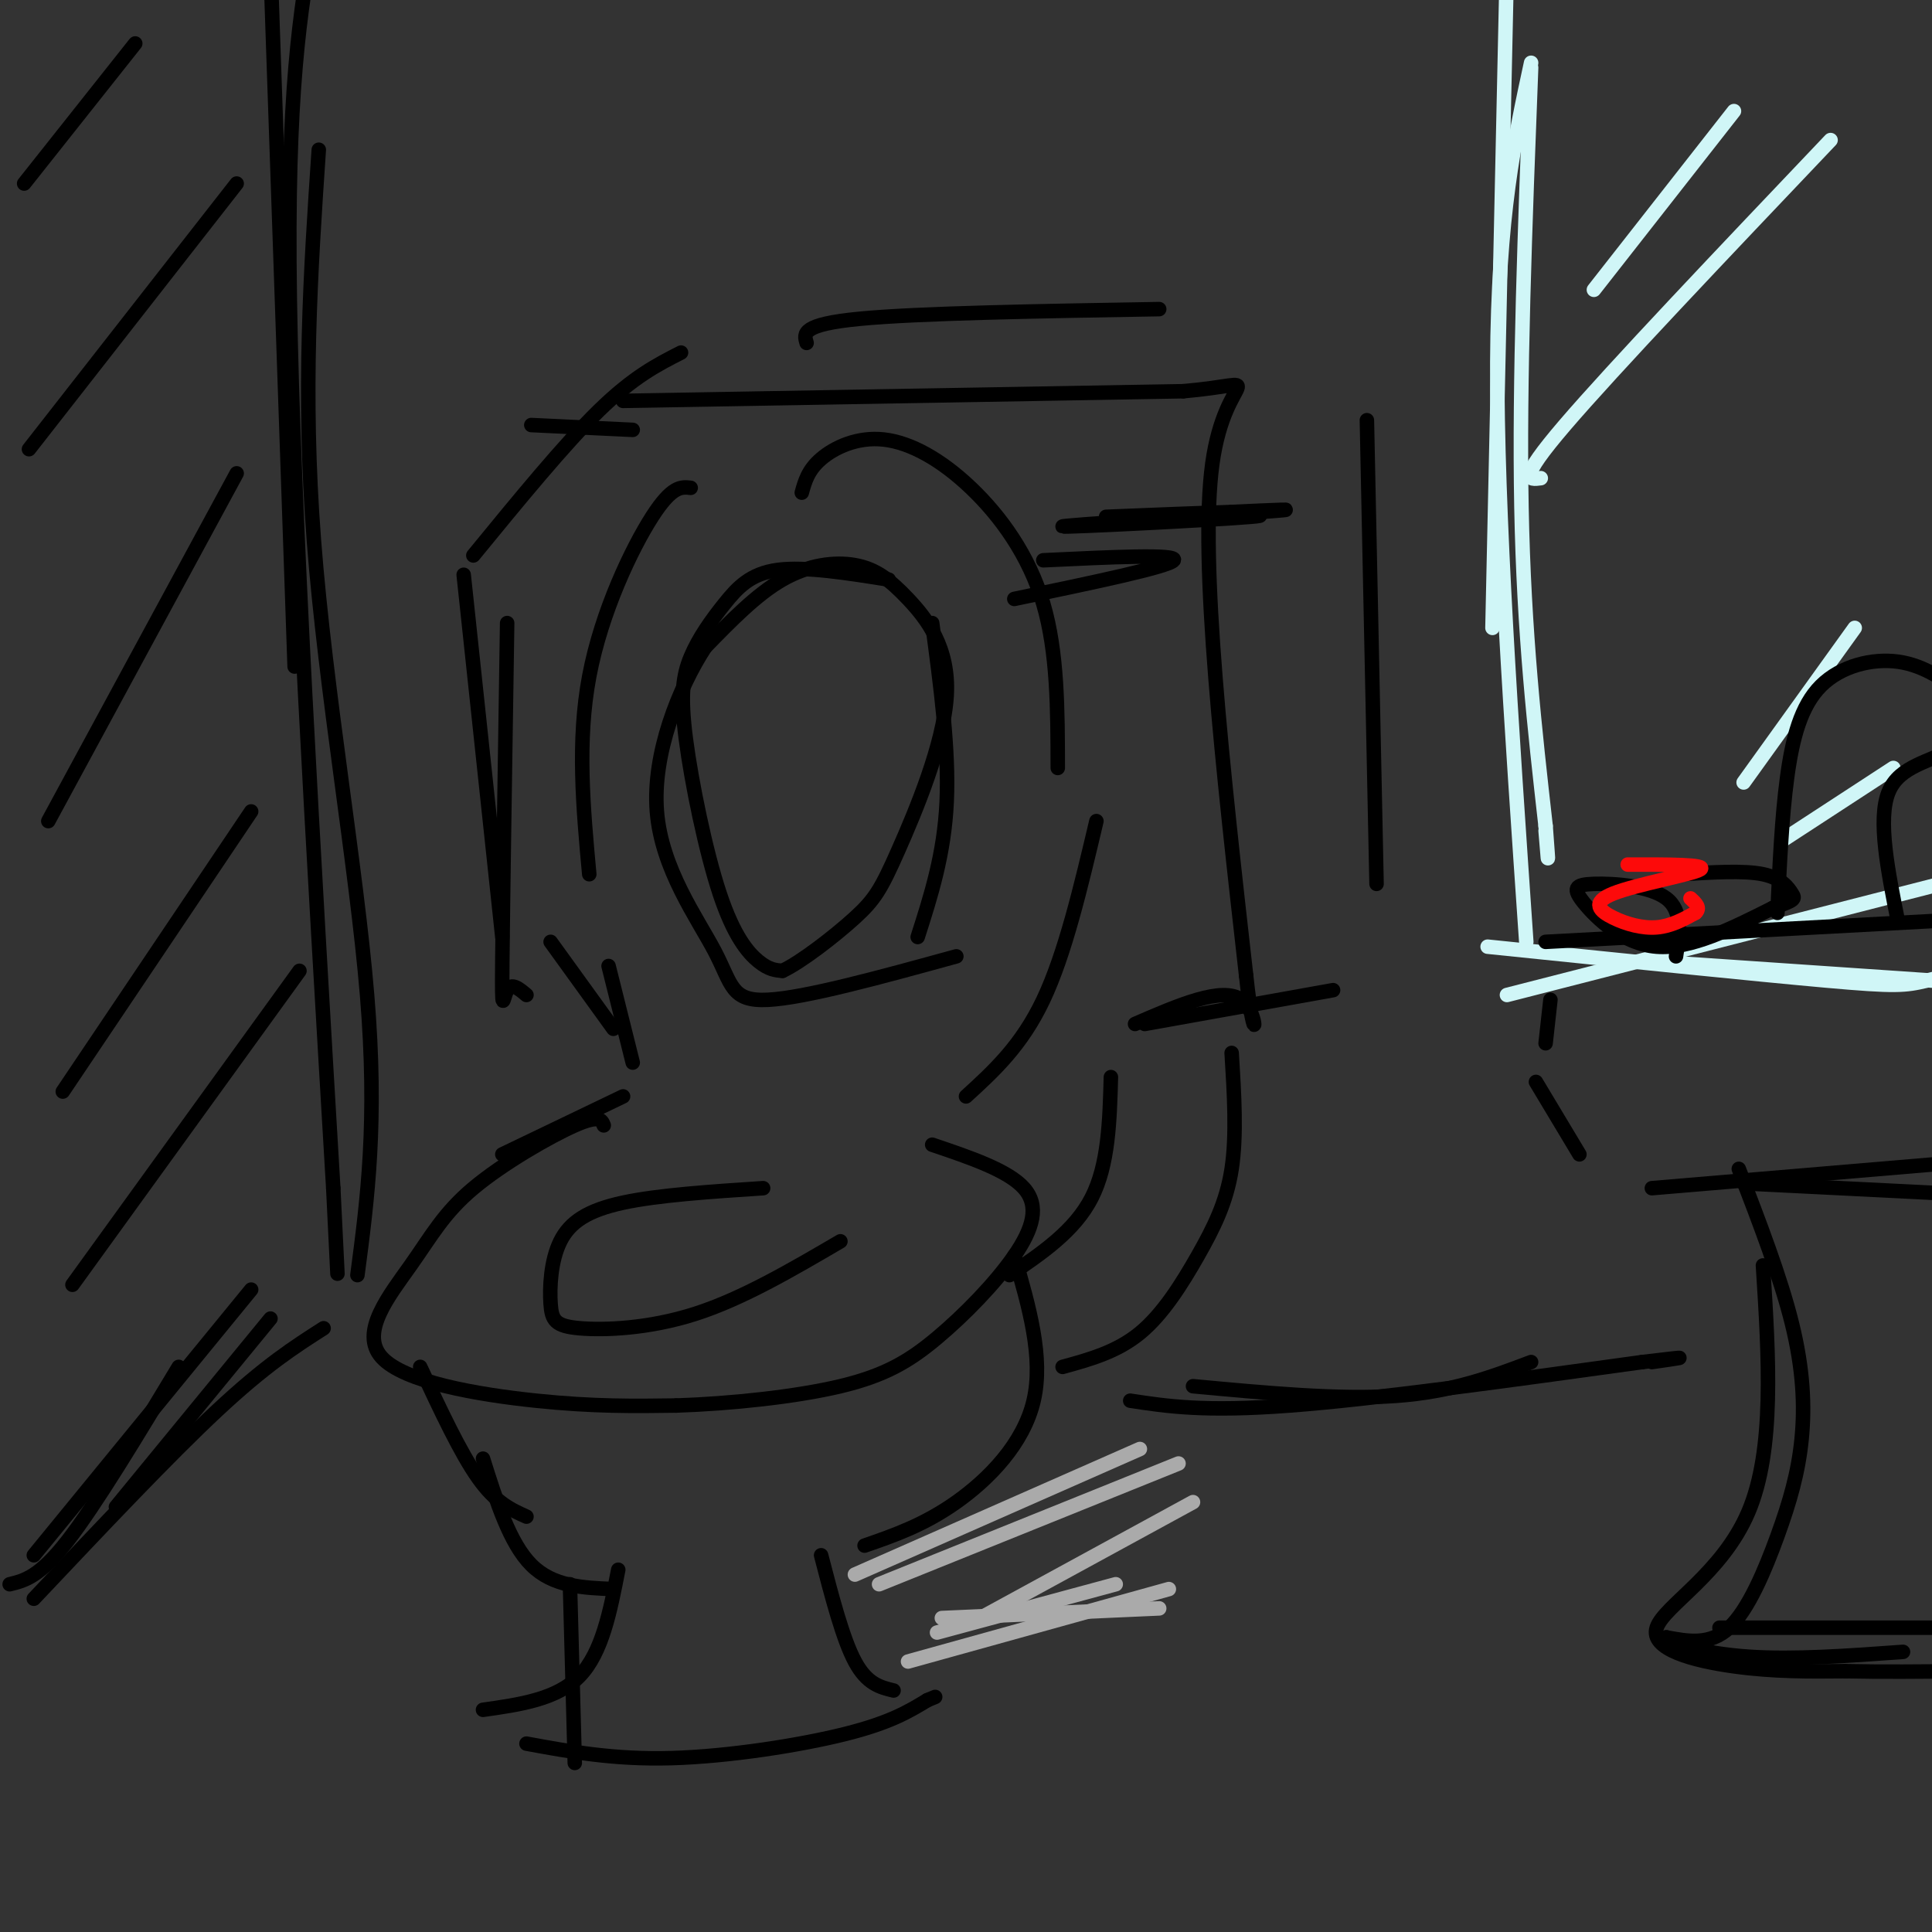 <svg viewBox='0 0 400 400' version='1.1' xmlns='http://www.w3.org/2000/svg' xmlns:xlink='http://www.w3.org/1999/xlink'><rect x="0" y="0" width="400" height="400" fill="#333333" stroke="none"/><g fill='none' stroke='rgb(0,0,0)' stroke-width='3' stroke-linecap='round' stroke-linejoin='round'><path d='M56,-7c0.000,0.000 5.000,145.000 5,145'/><path d='M65,-14c-2.833,16.333 -5.667,32.667 -5,76c0.667,43.333 4.833,113.667 9,184'/><path d='M69,246c1.500,30.667 0.750,15.333 0,0'/><path d='M56,273c0.000,0.000 -32.000,39.000 -32,39'/><path d='M2,328c3.083,-0.750 6.167,-1.500 12,-9c5.833,-7.500 14.417,-21.750 23,-36'/><path d='M143,101c-1.933,-0.222 -3.867,-0.444 -8,6c-4.133,6.444 -10.467,19.556 -13,33c-2.533,13.444 -1.267,27.222 0,41'/><path d='M166,102c0.649,-2.340 1.298,-4.679 4,-7c2.702,-2.321 7.456,-4.622 13,-4c5.544,0.622 11.877,4.167 18,10c6.123,5.833 12.035,13.952 15,24c2.965,10.048 2.982,22.024 3,34'/><path d='M184,120c-8.668,-1.381 -17.337,-2.761 -23,-2c-5.663,0.761 -8.322,3.664 -11,7c-2.678,3.336 -5.375,7.104 -7,11c-1.625,3.896 -2.178,7.921 -1,17c1.178,9.079 4.086,23.214 7,32c2.914,8.786 5.832,12.225 8,14c2.168,1.775 3.584,1.888 5,2'/><path d='M162,201c3.813,-1.774 10.846,-7.209 15,-11c4.154,-3.791 5.431,-5.940 9,-14c3.569,-8.060 9.432,-22.033 10,-32c0.568,-9.967 -4.157,-15.929 -8,-20c-3.843,-4.071 -6.804,-6.250 -11,-7c-4.196,-0.750 -9.627,-0.071 -15,3c-5.373,3.071 -10.686,8.536 -16,14'/><path d='M146,134c-5.416,8.297 -10.957,22.038 -10,34c0.957,11.962 8.411,22.144 12,29c3.589,6.856 3.311,10.388 11,10c7.689,-0.388 23.344,-4.694 39,-9'/><path d='M193,129c1.750,13.083 3.500,26.167 3,37c-0.500,10.833 -3.250,19.417 -6,28'/><path d='M114,195c0.000,0.000 13.000,18.000 13,18'/><path d='M126,200c0.000,0.000 5.000,20.000 5,20'/><path d='M227,170c-3.250,13.750 -6.500,27.500 -11,37c-4.500,9.500 -10.250,14.750 -16,20'/><path d='M125,233c-0.447,-1.122 -0.895,-2.244 -6,0c-5.105,2.244 -14.868,7.856 -21,13c-6.132,5.144 -8.633,9.822 -13,16c-4.367,6.178 -10.599,13.856 -6,19c4.599,5.144 20.028,7.756 32,9c11.972,1.244 20.486,1.122 29,1'/><path d='M140,291c11.209,-0.368 24.730,-1.789 34,-4c9.270,-2.211 14.289,-5.211 20,-10c5.711,-4.789 12.115,-11.366 16,-17c3.885,-5.634 5.253,-10.324 2,-14c-3.253,-3.676 -11.126,-6.338 -19,-9'/><path d='M158,246c-10.856,0.716 -21.711,1.432 -29,3c-7.289,1.568 -11.011,3.989 -13,8c-1.989,4.011 -2.244,9.611 -2,13c0.244,3.389 0.989,4.566 6,5c5.011,0.434 14.289,0.124 24,-3c9.711,-3.124 19.856,-9.062 30,-15'/><path d='M87,283c4.167,8.917 8.333,17.833 12,23c3.667,5.167 6.833,6.583 10,8'/><path d='M210,260c3.044,10.533 6.089,21.067 4,30c-2.089,8.933 -9.311,16.267 -16,21c-6.689,4.733 -12.844,6.867 -19,9'/><path d='M100,302c2.750,8.750 5.500,17.500 10,22c4.500,4.500 10.750,4.750 17,5'/><path d='M128,325c-1.667,8.583 -3.333,17.167 -8,22c-4.667,4.833 -12.333,5.917 -20,7'/><path d='M170,322c2.250,8.667 4.500,17.333 7,22c2.500,4.667 5.250,5.333 8,6'/><path d='M109,361c9.044,1.667 18.089,3.333 30,3c11.911,-0.333 26.689,-2.667 36,-5c9.311,-2.333 13.156,-4.667 17,-7'/><path d='M192,352c2.833,-1.167 1.417,-0.583 0,0'/><path d='M129,83c0.000,0.000 116.000,-2.000 116,-2'/><path d='M245,81c19.067,-1.689 8.733,-4.911 6,15c-2.733,19.911 2.133,62.956 7,106'/><path d='M258,202c1.844,17.378 2.956,7.822 -1,5c-3.956,-2.822 -12.978,1.089 -22,5'/><path d='M96,119c0.000,0.000 8.000,75.000 8,75'/><path d='M110,88c0.000,0.000 21.000,1.000 21,1'/><path d='M98,115c9.417,-11.500 18.833,-23.000 26,-30c7.167,-7.000 12.083,-9.500 17,-12'/><path d='M167,71c-0.583,-1.917 -1.167,-3.833 11,-5c12.167,-1.167 37.083,-1.583 62,-2'/><path d='M283,87c0.000,0.000 2.000,96.000 2,96'/><path d='M237,212c0.000,0.000 39.000,-7.000 39,-7'/><path d='M234,107c16.232,-0.315 32.464,-0.631 25,0c-7.464,0.631 -38.625,2.208 -39,2c-0.375,-0.208 30.036,-2.202 41,-3c10.964,-0.798 2.482,-0.399 -6,0'/><path d='M255,106c-5.333,0.167 -15.667,0.583 -26,1'/><path d='M105,129c-0.444,28.911 -0.889,57.822 -1,70c-0.111,12.178 0.111,7.622 1,6c0.889,-1.622 2.444,-0.311 4,1'/><path d='M129,227c0.000,0.000 -25.000,12.000 -25,12'/><path d='M210,124c16.000,-3.333 32.000,-6.667 33,-8c1.000,-1.333 -13.000,-0.667 -27,0'/><path d='M255,218c0.530,8.542 1.060,17.083 0,24c-1.060,6.917 -3.708,12.208 -7,18c-3.292,5.792 -7.226,12.083 -12,16c-4.774,3.917 -10.387,5.458 -16,7'/><path d='M230,223c-0.250,9.083 -0.500,18.167 -4,25c-3.500,6.833 -10.250,11.417 -17,16'/><path d='M118,328c0.000,0.000 1.000,37.000 1,37'/><path d='M66,31c-1.689,25.044 -3.378,50.089 -1,81c2.378,30.911 8.822,67.689 11,94c2.178,26.311 0.089,42.156 -2,58'/><path d='M67,275c-6.000,3.833 -12.000,7.667 -22,17c-10.000,9.333 -24.000,24.167 -38,39'/></g>
<g fill='none' stroke='rgb(170,170,170)' stroke-width='3' stroke-linecap='round' stroke-linejoin='round'><path d='M194,338c0.000,0.000 37.000,-10.000 37,-10'/><path d='M195,335c0.000,0.000 45.000,-2.000 45,-2'/><path d='M188,344c0.000,0.000 54.000,-15.000 54,-15'/><path d='M182,328c0.000,0.000 62.000,-25.000 62,-25'/><path d='M177,326c0.000,0.000 59.000,-26.000 59,-26'/><path d='M203,335c0.000,0.000 44.000,-24.000 44,-24'/></g>
<g fill='none' stroke='rgb(208,246,247)' stroke-width='3' stroke-linecap='round' stroke-linejoin='round'><path d='M317,14c-1.250,32.417 -2.500,64.833 -2,91c0.500,26.167 2.750,46.083 5,66'/><path d='M320,171c0.833,11.167 0.417,6.083 0,1'/><path d='M317,13c-3.417,15.833 -6.833,31.667 -7,62c-0.167,30.333 2.917,75.167 6,120'/><path d='M308,196c27.667,2.844 55.333,5.689 70,7c14.667,1.311 16.333,1.089 21,0c4.667,-1.089 12.333,-3.044 20,-5'/><path d='M312,206c0.000,0.000 121.000,-31.000 121,-31'/><path d='M312,-8c0.000,0.000 -3.000,138.000 -3,138'/><path d='M341,199c0.000,0.000 88.000,6.000 88,6'/><path d='M359,23c0.000,0.000 -29.000,37.000 -29,37'/><path d='M379,29c-22.500,23.667 -45.000,47.333 -55,59c-10.000,11.667 -7.500,11.333 -5,11'/><path d='M384,130c0.000,0.000 -23.000,32.000 -23,32'/><path d='M392,159c0.000,0.000 -23.000,15.000 -23,15'/></g>
<g fill='none' stroke='rgb(0,0,0)' stroke-width='3' stroke-linecap='round' stroke-linejoin='round'><path d='M321,207c0.000,0.000 -1.000,9.000 -1,9'/><path d='M320,195c0.000,0.000 93.000,-5.000 93,-5'/><path d='M318,224c0.000,0.000 9.000,15.000 9,15'/><path d='M342,246c0.000,0.000 71.000,-6.000 71,-6'/><path d='M361,245c0.000,0.000 60.000,3.000 60,3'/><path d='M368,189c0.446,-9.875 0.893,-19.750 2,-28c1.107,-8.250 2.875,-14.875 7,-19c4.125,-4.125 10.607,-5.750 16,-5c5.393,0.750 9.696,3.875 14,7'/><path d='M407,144c2.286,3.357 1.000,8.250 -3,11c-4.000,2.750 -10.714,3.357 -13,9c-2.286,5.643 -0.143,16.321 2,27'/><path d='M347,198c0.711,-4.695 1.423,-9.391 -2,-12c-3.423,-2.609 -10.979,-3.132 -15,-3c-4.021,0.132 -4.506,0.920 -2,4c2.506,3.080 8.002,8.451 15,9c6.998,0.549 15.499,-3.726 24,-8'/><path d='M367,188c4.774,-1.679 4.708,-1.875 4,-3c-0.708,-1.125 -2.060,-3.179 -6,-4c-3.940,-0.821 -10.470,-0.411 -17,0'/><path d='M360,242c4.330,11.265 8.660,22.530 11,32c2.340,9.470 2.689,17.147 2,24c-0.689,6.853 -2.416,12.884 -5,20c-2.584,7.116 -6.024,15.319 -10,19c-3.976,3.681 -8.488,2.841 -13,2'/><path d='M345,339c0.333,1.244 7.667,3.356 17,4c9.333,0.644 20.667,-0.178 32,-1'/><path d='M365,262c1.220,19.071 2.440,38.143 -3,51c-5.440,12.857 -17.542,19.500 -19,24c-1.458,4.500 7.726,6.857 16,8c8.274,1.143 15.637,1.071 23,1'/><path d='M382,346c7.833,0.167 15.917,0.083 24,0'/><path d='M356,337c0.000,0.000 61.000,0.000 61,0'/><path d='M28,9c0.000,0.000 -23.000,29.000 -23,29'/><path d='M49,38c0.000,0.000 -43.000,55.000 -43,55'/><path d='M49,98c0.000,0.000 -39.000,72.000 -39,72'/><path d='M52,168c0.000,0.000 -39.000,58.000 -39,58'/><path d='M62,201c0.000,0.000 -47.000,65.000 -47,65'/><path d='M52,267c0.000,0.000 -45.000,55.000 -45,55'/><path d='M247,287c15.167,1.417 30.333,2.833 42,2c11.667,-0.833 19.833,-3.917 28,-7'/><path d='M234,290c7.667,1.167 15.333,2.333 33,1c17.667,-1.333 45.333,-5.167 73,-9'/><path d='M340,282c12.500,-1.500 7.250,-0.750 2,0'/></g>
<g fill='none' stroke='rgb(253,10,10)' stroke-width='3' stroke-linecap='round' stroke-linejoin='round'><path d='M337,179c8.319,-0.013 16.638,-0.026 15,1c-1.638,1.026 -13.233,3.089 -18,5c-4.767,1.911 -2.707,3.668 0,5c2.707,1.332 6.059,2.238 9,2c2.941,-0.238 5.470,-1.619 8,-3'/><path d='M351,189c1.167,-1.000 0.083,-2.000 -1,-3'/></g>
</svg>